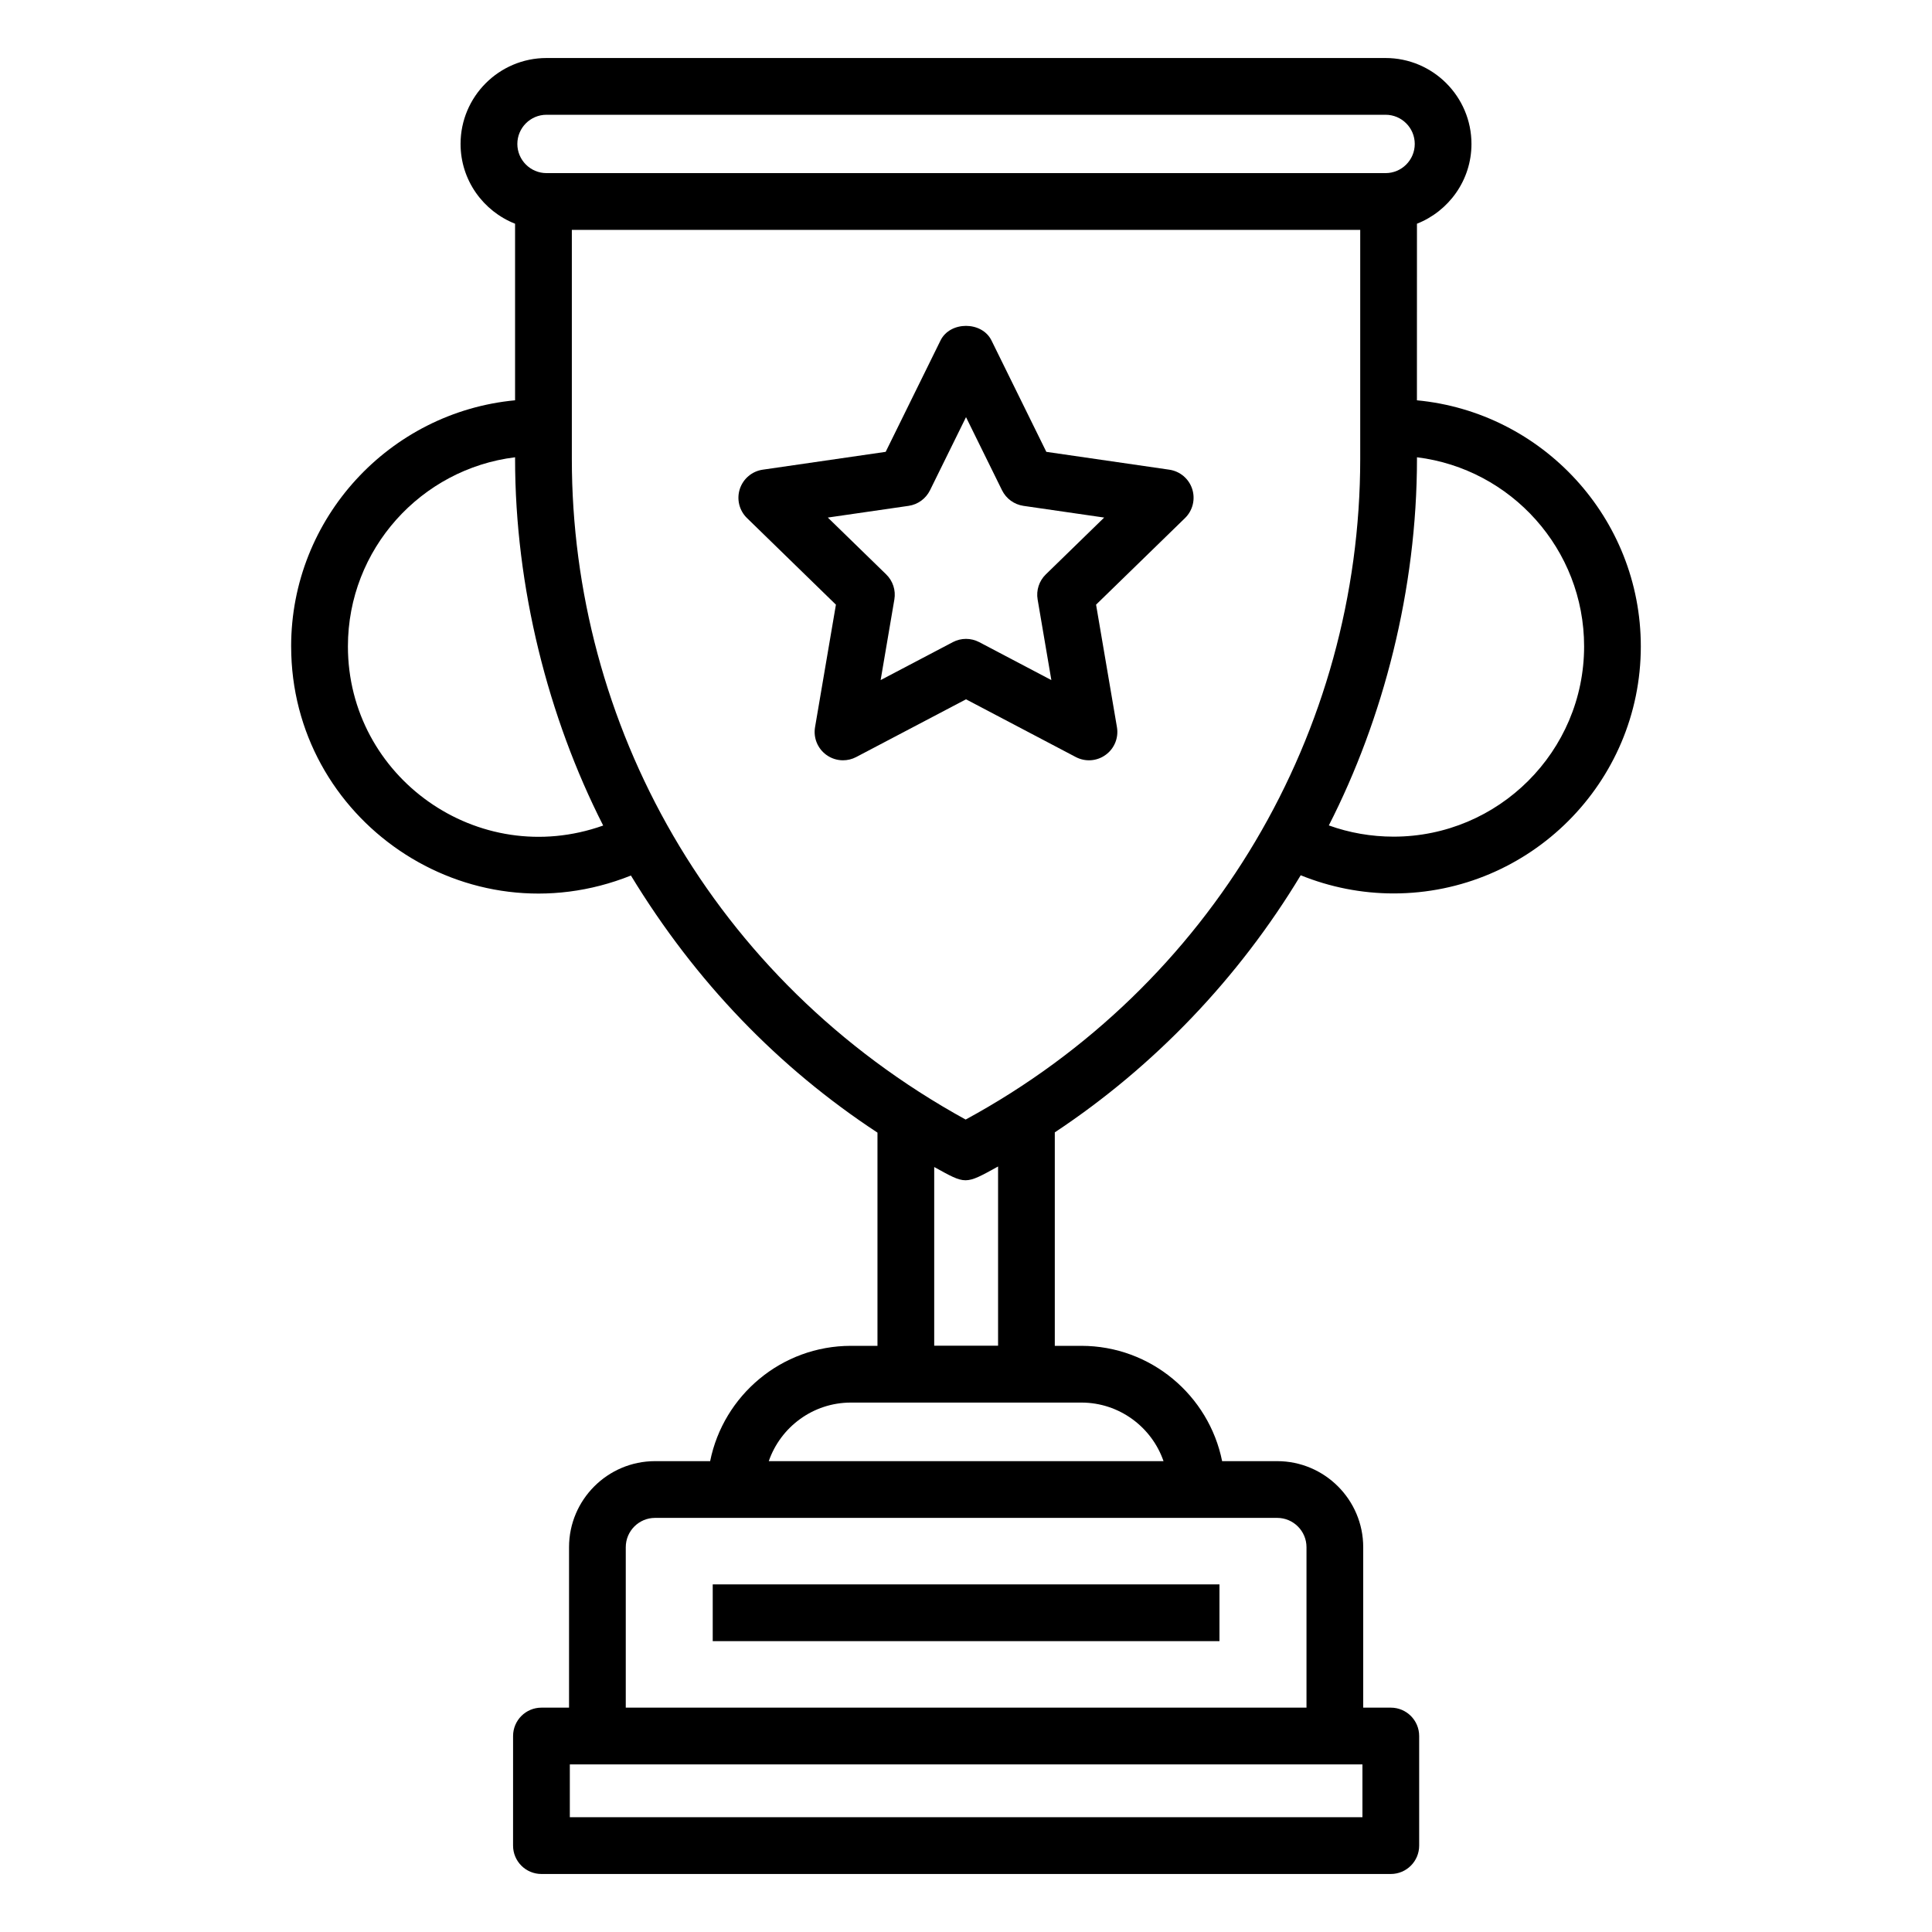 <?xml version="1.0" encoding="UTF-8"?>
<!-- Uploaded to: SVG Repo, www.svgrepo.com, Generator: SVG Repo Mixer Tools -->
<svg fill="#000000" width="800px" height="800px" version="1.1" viewBox="144 144 512 512" xmlns="http://www.w3.org/2000/svg">
 <g>
  <path d="m332.88 563.88h134.29v15.039h-134.29z"/>
  <path d="m221.16 315.3c0 45.922 46.574 78.094 90.043 60.727 17.172 28.227 39.129 50.91 65.336 68.133v56.5h-7.027c-18.422 0-33.812 13.152-37.316 30.559h-14.594c-12.57 0-22.801 10.23-22.801 22.805v42.52h-7.312c-4.156 0-7.519 3.367-7.519 7.519l-0.004 29.043c0 4.152 3.363 7.519 7.519 7.519h225.09c4.156 0 7.519-3.367 7.519-7.519v-29.043c0-4.152-3.363-7.519-7.519-7.519h-7.309v-42.52c0-12.574-10.23-22.805-22.809-22.805h-14.582c-3.5-17.406-18.895-30.559-37.316-30.559h-7.027v-56.57c26.445-17.523 48.809-40.996 65.168-68.137 7.734 3.137 16.102 4.816 24.602 4.816 36.137 0 65.531-29.371 65.531-65.465 0-34.039-26.098-62.082-59.332-65.219l0.008-46.797c8.438-3.336 14.445-11.531 14.445-21.145 0-12.559-10.215-22.77-22.77-22.77h-222.36c-12.559 0-22.77 10.215-22.77 22.77 0 9.613 6.004 17.809 14.445 21.145v46.793c-33.242 3.137-59.344 31.18-59.344 65.219zm283.9 296.28v14.004h-210.05v-14.004h210.05zm-22.594-65.324c4.281 0 7.769 3.484 7.769 7.766v42.52h-180.4v-42.52c0-4.281 3.481-7.766 7.762-7.766h164.87zm-51.895-30.559c10.066 0 18.652 6.496 21.773 15.52h-104.61c3.121-9.023 11.703-15.52 21.773-15.52zm-38.996-15.074v-47.352c8.461 4.648 8.059 4.758 16.926-0.141v47.488zm8.328-59.93c-67.531-37.141-104.36-105.17-104.36-175.05v-60.73h208.93v60.66c0 72.258-39.223 139.67-104.57 175.12zm119.61-175.12v-0.391c24.93 3.066 44.293 24.371 44.293 50.113 0 27.805-22.652 50.426-50.492 50.426-5.906 0-11.727-1.016-17.16-2.977 14.414-28.211 23.359-62.473 23.359-97.172zm-230.68-91.16h222.36c4.266 0 7.731 3.469 7.731 7.731s-3.465 7.731-7.731 7.731h-222.36c-4.266 0-7.731-3.469-7.731-7.731s3.465-7.731 7.731-7.731zm15.016 188.36c-33.16 11.805-67.648-12.828-67.648-47.477 0-25.746 19.371-47.051 44.301-50.113v0.457c0.004 33.953 8.734 68.414 23.348 97.133z"/>
  <path d="m453.87 268.47-32.582-4.727-14.539-29.527c-2.539-5.141-10.957-5.141-13.496 0l-14.539 29.527-32.582 4.727c-2.836 0.41-5.184 2.398-6.074 5.117-0.883 2.723-0.148 5.715 1.91 7.711l23.559 22.945-5.531 32.461c-0.484 2.82 0.676 5.668 2.996 7.348 1.309 0.953 2.856 1.434 4.414 1.434 1.195 0 2.402-0.285 3.496-0.863l29.102-15.297 29.086 15.297c2.539 1.332 5.602 1.113 7.914-0.574 2.32-1.676 3.481-4.527 2.996-7.348l-5.531-32.461 23.566-22.941c2.055-1.996 2.789-4.988 1.91-7.711-0.879-2.719-3.238-4.707-6.074-5.117zm-32.719 27.75c-1.777 1.727-2.586 4.215-2.168 6.652l3.637 21.355-19.113-10.055c-2.203-1.152-4.809-1.152-7 0l-19.129 10.055 3.637-21.359c0.418-2.438-0.391-4.922-2.168-6.648l-15.465-15.062 21.406-3.102c2.453-0.355 4.566-1.898 5.668-4.121l9.547-19.387 9.547 19.387c1.102 2.223 3.215 3.762 5.668 4.121l21.398 3.102z"/>
 </g>
</svg>